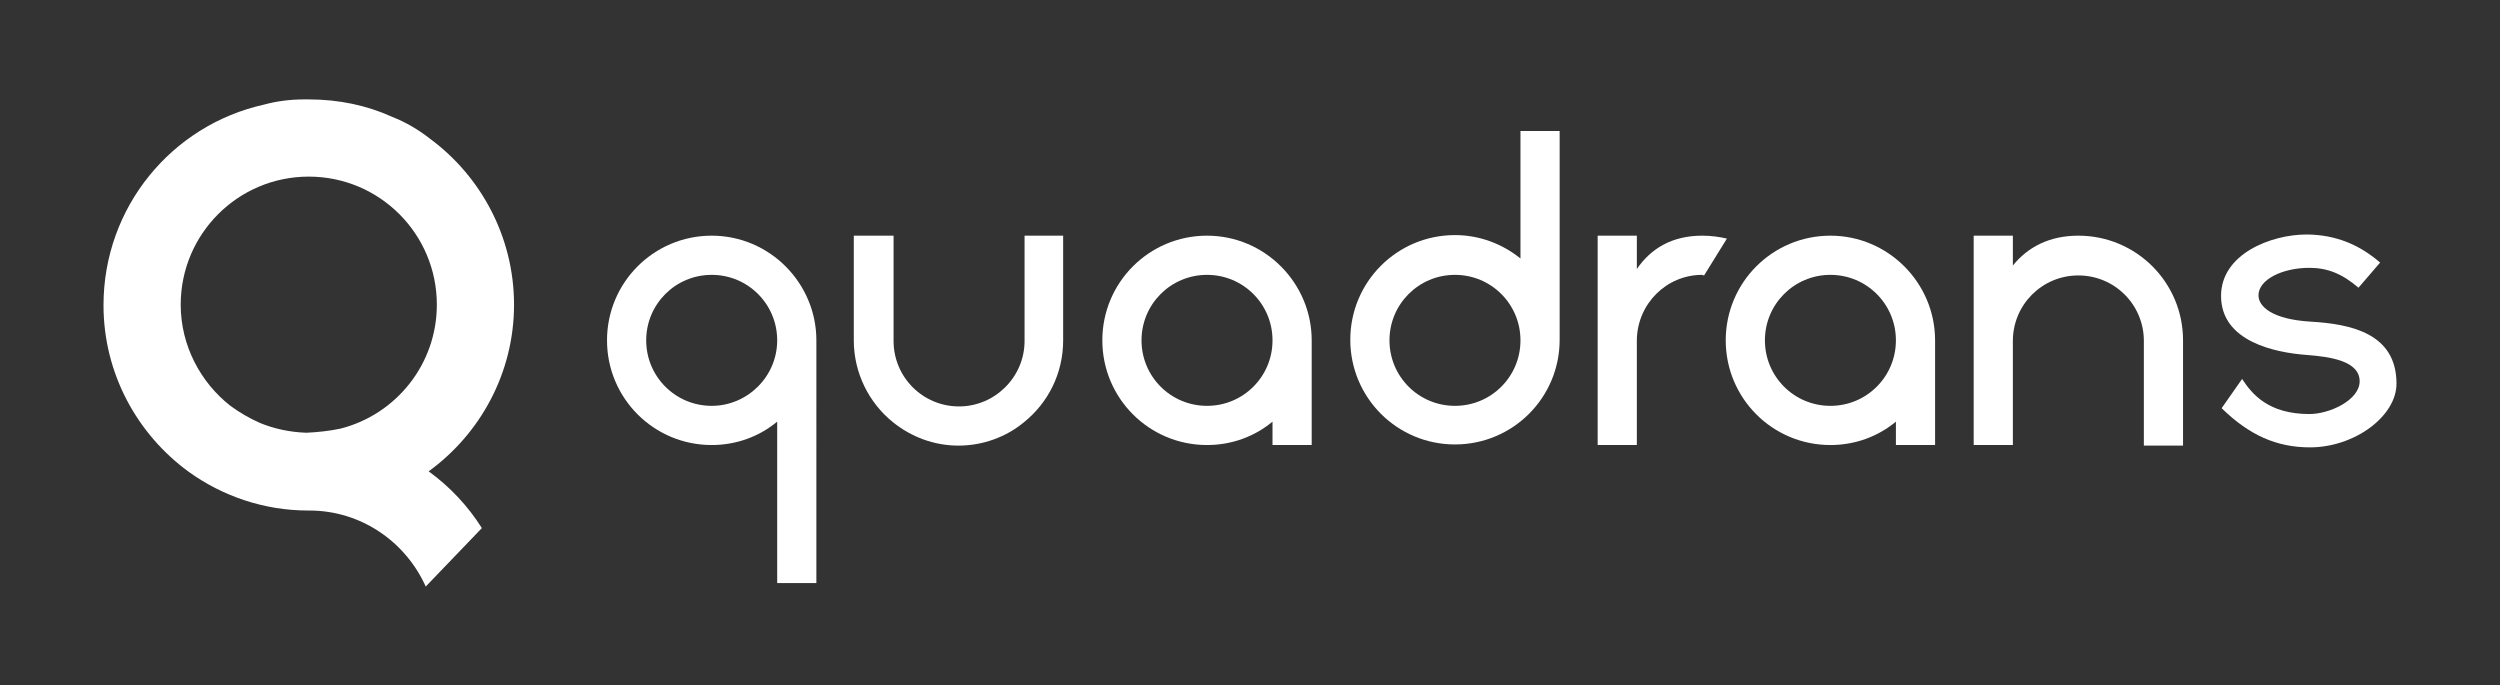<?xml version="1.0" encoding="utf-8"?>
<!-- Generator: Adobe Illustrator 26.1.0, SVG Export Plug-In . SVG Version: 6.00 Build 0)  -->
<svg version="1.1" id="Livello_1" xmlns="http://www.w3.org/2000/svg" xmlns:xlink="http://www.w3.org/1999/xlink" x="0px" y="0px"
	 viewBox="0 0 427.5 117.2" style="enable-background:new 0 0 427.5 117.2;" xml:space="preserve">
<rect x="0" y="0" width="427.5" height="117.2" fill="#333333" stroke="none"/>
<style type="text/css">
	.st0{fill:#FFFFFF;}
</style>
<g>
	<g>
		<g>
			<g>
				<path class="st0" d="M121.7,40.3c-9.9,0-17.9,8-17.9,17.9s8,17.9,17.9,17.9c4.3,0,8.2-1.5,11.2-4v27.6h6.7V58.2
					C139.6,48.4,131.6,40.3,121.7,40.3z M121.7,69.4c-6.2,0-11.2-5-11.2-11.2s5-11.2,11.2-11.2c6.2,0,11.2,5,11.2,11.2
					S127.8,69.4,121.7,69.4z"/>
				<path class="st0" d="M206.4,40.3c-9.9,0-17.9,8-17.9,17.9s8,17.9,17.9,17.9c4.3,0,8.2-1.5,11.2-4v4h6.7V58.2
					C224.3,48.4,216.3,40.3,206.4,40.3z M206.4,69.4c-6.2,0-11.2-5-11.2-11.2s5-11.2,11.2-11.2c6.2,0,11.2,5,11.2,11.2
					S212.6,69.4,206.4,69.4z"/>
				<path class="st0" d="M260,22.4v21.8c-3.1-2.5-7-4-11.2-4c-9.9,0-17.9,8-17.9,17.9s8,17.9,17.9,17.9c9.9,0,17.9-8,17.9-17.9V22.4
					H260z M248.8,69.4c-6.2,0-11.2-5-11.2-11.2s5-11.2,11.2-11.2c6.2,0,11.2,5,11.2,11.2S255,69.4,248.8,69.4z"/>
				<path class="st0" d="M175.2,40.3v4v14c0,6.2-5.1,11.2-11.2,11.2c-6.2,0-11.2-5-11.2-11.2v-14v-4H146v17.9c0,5.6,2.6,10.7,6.7,14
					c3.1,2.5,7,4,11.2,4s8.2-1.5,11.2-4c4.1-3.3,6.7-8.3,6.7-14V40.3L175.2,40.3L175.2,40.3z"/>
				<path class="st0" d="M313,40.3c-9.9,0-17.9,8-17.9,17.9s8,17.9,17.9,17.9c4.3,0,8.2-1.5,11.2-4v4h6.7V58.2
					C330.9,48.4,322.9,40.3,313,40.3z M313,69.4c-6.2,0-11.2-5-11.2-11.2s5-11.2,11.2-11.2c6.2,0,11.2,5,11.2,11.2
					S319.2,69.4,313,69.4z"/>
				<path class="st0" d="M395,76.5c-5.7,0-10.4-2.1-15.1-6.7l3.5-5c1.7,2.6,4.5,6,11.5,6c3.5,0,8.6-2.4,8.6-5.6c0-3.5-5.1-4.2-9-4.5
					c-5.5-0.4-14.7-2.3-14.7-10.1c0-7.2,8.6-10.5,14.6-10.5l0.3,0c4.6,0.1,8.6,1.6,12.3,4.8l-3.7,4.3c-2.8-2.4-5.3-3.4-8.4-3.4
					c-4.6,0-8.7,2-8.7,4.7c0,1.9,2.3,4.1,8.9,4.5c6.9,0.4,14.7,2,14.7,10.6C409.8,71.2,402.6,76.5,395,76.5z"/>
				<path class="st0" d="M373.3,58.2c0-9.9-8-17.9-17.9-17.9c-4.9,0-8.6,1.9-11.2,5.1v-5.1h-6.7v35.8h6.7V58.3h0
					c0-6.2,5-11.2,11.2-11.2c6.2,0,11.2,5,11.2,11.2v14v3.9h6.7L373.3,58.2L373.3,58.2L373.3,58.2z"/>
				<path class="st0" d="M291.4,47.1l3.9-6.3c-1.3-0.3-2.7-0.5-4.2-0.5c-5.2,0-8.8,2.2-11.2,5.7v-5.7h-6.7v35.8h6.7v-5.7V58.1
					c0.1-6.1,5-11.1,11.2-11.1C291.3,47.1,291.3,47.1,291.4,47.1z"/>
			</g>
		</g>
	</g>
	<g>
		<g>
			<path class="st0" d="M73.3,80.6c8.8-6.4,14.6-16.8,14.6-28.5c0-11.6-5.7-22-14.4-28.4c-1.9-1.5-4.1-2.8-6.4-3.7
				c-4.4-2-9.2-3-14.3-3c-0.1,0-0.3,0-0.4,0c-0.1,0-0.3,0-0.4,0c-2.4,0-4.7,0.3-6.9,0.9c-15.7,3.5-27.4,17.5-27.4,34.3
				c0,11.7,5.8,22.1,14.6,28.5c5.7,4.1,12.8,6.6,20.4,6.6c0,0,0.1,0,0.1,0c0,0,0.1,0,0.1,0c8.9,0,16.5,5.4,19.9,13l9.6-10
				C80,86.5,76.9,83.2,73.3,80.6z M44.4,72.3c-1.8-0.8-3.5-1.8-5-2.9c-5.1-4-8.5-10.3-8.5-17.3c0-12.1,9.8-21.9,21.9-21.9
				c12.1,0,21.9,9.8,21.9,21.9c0,10.2-7,18.8-16.5,21.2c-1.9,0.4-3.8,0.6-5.8,0.7C49.5,73.9,46.8,73.3,44.4,72.3z M52.8,74
				C52.7,74,52.7,74,52.8,74C52.7,74,52.7,74,52.8,74C52.8,74,52.8,74,52.8,74C52.8,74,52.8,74,52.8,74z"/>
		</g>
	</g>
</g>
</svg>
